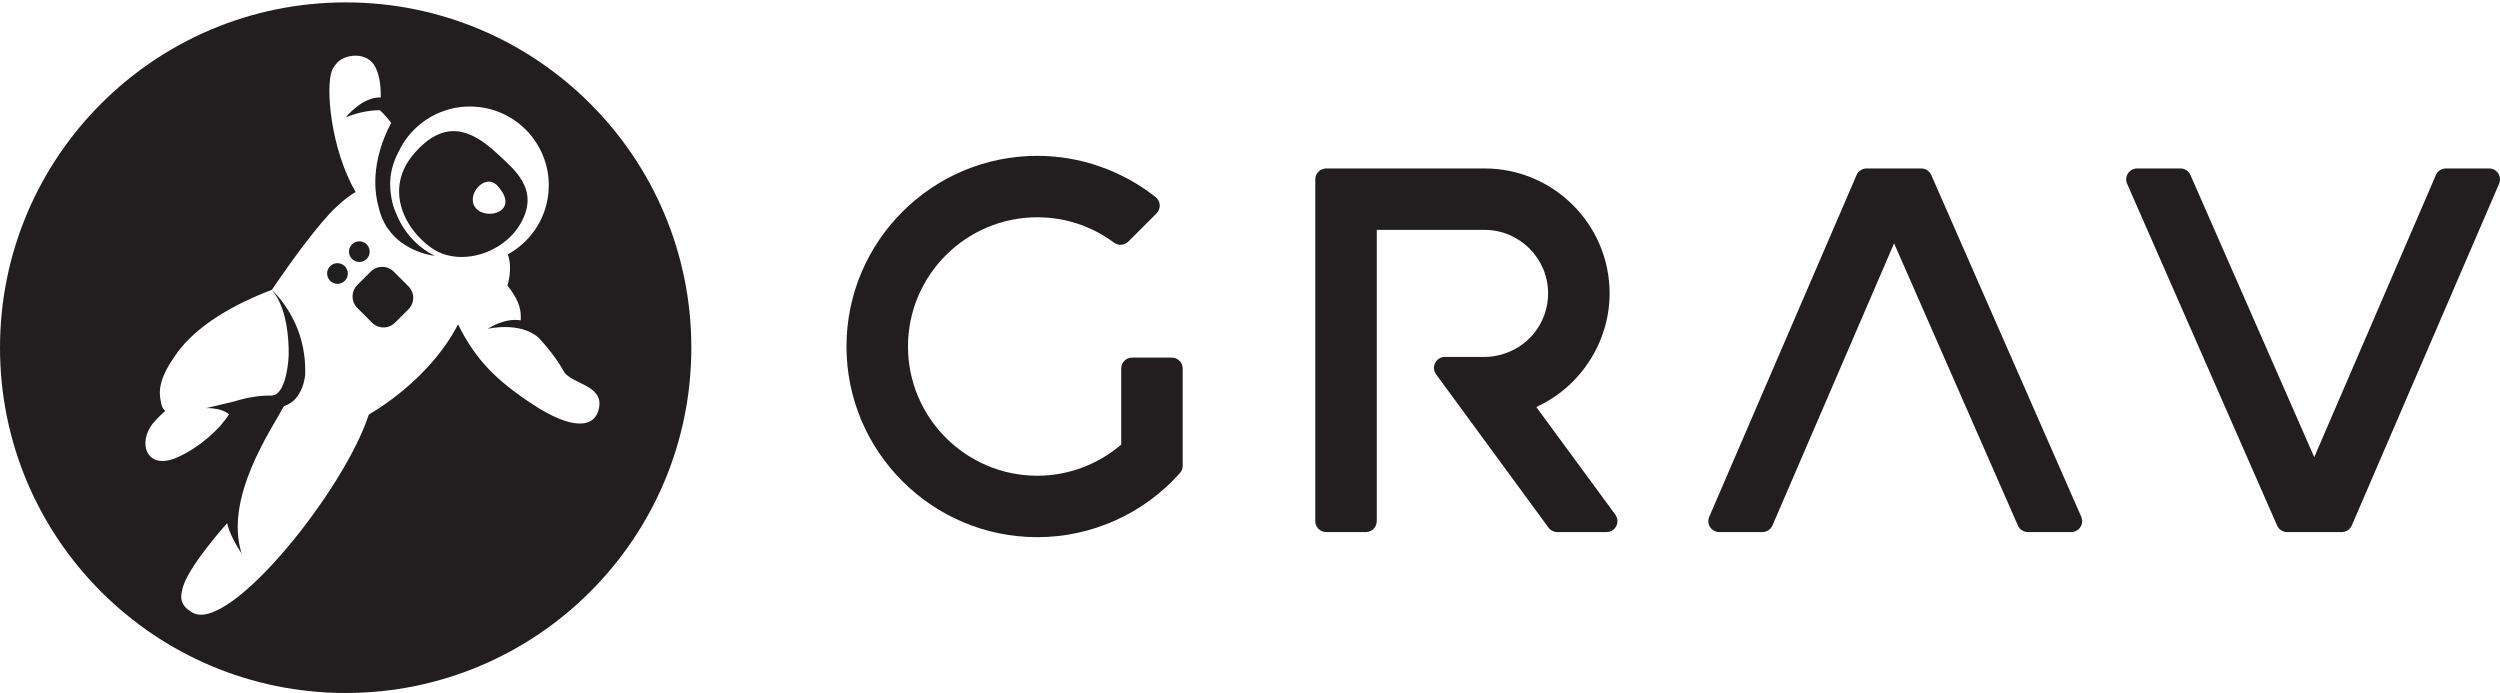 <?xml version="1.0" standalone="no"?><!-- Generator: Adobe Fireworks CS6, Export SVG Extension by Aaron Beall (http://fireworks.abeall.com) . Version: 0.6.1  --><!DOCTYPE svg PUBLIC "-//W3C//DTD SVG 1.1//EN" "http://www.w3.org/Graphics/SVG/1.1/DTD/svg11.dtd"><svg id="Grav-logo.fw-Page%201" viewBox="0 0 671 186" style="background-color:#ffffff00" version="1.1"	xmlns="http://www.w3.org/2000/svg" xmlns:xlink="http://www.w3.org/1999/xlink" xml:space="preserve"	x="0px" y="0px" width="671px" height="186px">	<g id="Layer_1_1">		<path d="M 314.503 95.977 L 303.861 95.977 C 302.245 95.977 300.931 97.292 300.931 98.913 L 300.931 119.331 L 300.721 119.506 C 294.458 124.784 286.539 127.686 278.424 127.686 C 259.28 127.686 243.705 112.127 243.705 93.001 C 243.705 73.873 259.28 58.317 278.424 58.317 C 285.868 58.317 292.986 60.67 299.011 65.128 C 300.18 65.993 301.803 65.874 302.833 64.848 L 310.421 57.268 C 311.013 56.68 311.322 55.862 311.274 55.028 C 311.228 54.194 310.826 53.421 310.17 52.901 C 301.154 45.757 289.88 41.825 278.424 41.825 C 250.178 41.825 227.196 64.783 227.196 93.001 C 227.196 121.22 250.178 144.175 278.424 144.175 C 293.009 144.175 306.958 137.907 316.694 126.972 C 317.173 126.436 317.436 125.745 317.436 125.027 L 317.436 98.913 C 317.436 97.292 316.122 95.977 314.503 95.977 Z" fill="#221e1f"/>		<path d="M 670.521 46.529 C 669.977 45.708 669.054 45.211 668.07 45.211 L 656.489 45.211 C 655.317 45.211 654.259 45.907 653.794 46.981 L 621.143 122.702 L 587.91 46.964 C 587.44 45.901 586.386 45.211 585.226 45.211 L 573.606 45.211 C 572.615 45.211 571.686 45.708 571.148 46.537 C 570.605 47.366 570.514 48.413 570.916 49.321 L 611.172 141.052 C 611.642 142.115 612.696 142.806 613.862 142.806 L 628.521 142.806 C 629.693 142.806 630.752 142.105 631.217 141.035 L 670.765 49.3 C 671.149 48.395 671.06 47.354 670.521 46.529 Z" fill="#221e1f"/>		<path d="M 518.344 46.964 C 517.874 45.901 516.82 45.211 515.654 45.211 L 501 45.211 C 499.829 45.211 498.77 45.907 498.305 46.981 L 458.757 138.716 C 458.366 139.616 458.456 140.662 459 141.482 C 459.543 142.308 460.462 142.806 461.452 142.806 L 473.032 142.806 C 474.204 142.806 475.263 142.105 475.728 141.035 L 508.373 65.312 L 541.606 141.052 C 542.076 142.115 543.13 142.806 544.29 142.806 L 555.915 142.806 C 556.907 142.806 557.836 142.308 558.373 141.482 C 558.917 140.651 559.002 139.604 558.605 138.694 L 518.344 46.964 Z" fill="#221e1f"/>		<path d="M 412.341 109.248 L 412.976 108.942 C 424.545 103.359 432.019 91.508 432.019 78.746 C 432.019 60.255 416.956 45.211 398.445 45.211 L 355.952 45.211 C 354.333 45.211 353.019 46.526 353.019 48.144 L 353.019 139.87 C 353.019 141.494 354.333 142.806 355.952 142.806 L 366.592 142.806 C 368.211 142.806 369.526 141.494 369.526 139.87 L 369.526 61.7 L 398.445 61.7 C 407.857 61.7 415.512 69.345 415.512 78.746 C 415.512 86.586 410.183 93.386 402.539 95.275 C 401.163 95.624 399.787 95.799 398.445 95.799 L 387.805 95.799 C 386.7 95.799 385.692 96.421 385.194 97.406 C 384.69 98.39 384.787 99.57 385.443 100.463 L 415.608 141.606 C 416.158 142.359 417.035 142.806 417.97 142.806 L 431.192 142.806 C 432.296 142.806 433.309 142.184 433.807 141.199 C 434.311 140.21 434.209 139.027 433.558 138.139 L 412.341 109.248 Z" fill="#221e1f"/>		<g>			<path d="M 98.413 69.506 C 99.499 68.421 99.499 66.664 98.413 65.58 C 97.327 64.496 95.569 64.496 94.484 65.58 C 93.397 66.664 93.397 68.421 94.484 69.506 C 95.569 70.59 97.327 70.59 98.413 69.506 Z" fill="#221e1f"/>			<path d="M 88.611 71.446 C 87.525 72.53 87.525 74.287 88.611 75.372 C 89.695 76.456 91.455 76.456 92.541 75.372 C 93.625 74.287 93.625 72.53 92.541 71.446 C 91.455 70.362 89.695 70.362 88.611 71.446 Z" fill="#221e1f"/>			<path d="M 105.661 72.89 C 103.963 71.193 101.209 71.195 99.512 72.89 L 95.895 76.503 C 94.196 78.201 94.196 80.951 95.895 82.646 L 99.866 86.615 C 101.564 88.312 104.318 88.31 106.016 86.615 L 109.632 83.002 C 111.331 81.304 111.331 78.554 109.632 76.857 L 105.661 72.89 Z" fill="#221e1f"/>			<path d="M 140.033 59.434 C 144.622 50.704 138.13 45.604 133.668 41.418 C 126.52 34.706 119.391 31.805 111.248 41.098 C 103.111 50.392 108.281 61.171 115.724 66.491 C 123.171 71.811 135.437 68.162 140.033 59.434 ZM 127.703 55.854 C 124.835 52.42 130.196 46.187 133.56 49.909 C 139.755 56.767 130.576 59.287 127.703 55.854 Z" fill="#221e1f"/>			<path d="M 92.779 0.642 C 41.539 0.642 0 42.136 0 93.318 C 0 144.503 41.539 186 92.779 186 C 144.016 186 185.555 144.503 185.555 93.318 C 185.555 42.136 144.016 0.642 92.779 0.642 ZM 142.949 108.507 C 133.274 102.12 127.746 96.723 122.93 87.047 C 119.637 93.677 111.947 103.535 98.977 111.29 C 92.501 131.413 61.698 169.924 51.729 164.465 C 48.777 162.85 48.216 160.723 48.883 158.529 C 49.598 153.028 60.99 140.385 60.99 140.385 C 60.99 140.385 61.23 143.037 64.875 148.626 C 60.061 133.699 72.828 115.281 76.21 109.011 C 81.524 107.319 81.909 100.502 81.909 100.502 C 82.249 89.966 77.538 82.338 72.972 77.776 C 76.252 81.776 77.314 87.82 77.47 93.355 C 77.47 93.363 77.47 93.374 77.47 93.386 C 77.487 94.011 77.487 94.625 77.484 95.237 C 77.328 99.818 75.941 106.148 72.972 106.148 L 72.981 106.188 C 69.928 106.057 66.16 106.708 62.793 107.76 L 55.35 109.537 C 55.35 109.537 59.319 109.355 61.463 111.205 C 59.076 115.088 53.77 119.907 47.852 122.645 C 39.242 126.634 36.768 118.697 41.139 113.536 C 42.213 112.274 43.297 111.211 44.322 110.34 C 43.662 109.657 43.246 108.744 43.137 107.585 C 43.136 107.579 43.131 107.573 43.13 107.567 C 42.53 104.934 42.861 101.515 46.591 96.081 C 47.328 94.931 48.21 93.752 49.268 92.554 C 49.302 92.513 49.33 92.475 49.364 92.435 C 49.41 92.38 49.461 92.328 49.508 92.274 C 49.534 92.244 49.56 92.215 49.588 92.183 C 49.854 91.881 50.138 91.585 50.44 91.3 C 54.886 86.752 61.907 82.022 72.972 77.776 C 85.876 58.829 90.601 55.275 90.601 55.275 C 92.03 53.816 94.527 52.002 95.445 51.539 C 88.706 39.843 87.345 23.353 89.111 18.91 C 88.968 19.151 88.836 19.396 88.727 19.651 C 89.381 18.13 89.82 17.64 90.5 16.84 C 92.34 14.665 98.578 13.525 100.817 18.132 C 102.01 20.589 102.236 23.77 102.196 26.156 C 97.257 25.899 92.776 31.533 92.776 31.533 C 92.776 31.533 96.867 29.604 101.95 29.57 C 101.95 29.57 103.305 30.747 104.995 32.957 C 102.713 37.238 98.961 46.306 101.678 55.827 C 102.128 57.703 102.809 59.316 103.654 60.688 C 103.686 60.747 103.713 60.806 103.746 60.867 C 103.814 60.956 103.875 61.029 103.938 61.111 C 108.43 67.867 116.664 68.658 116.664 68.658 C 112.788 66.726 109.631 63.649 107.575 59.918 C 106.507 57.923 105.852 56.238 105.45 54.909 C 103.27 46.498 106.48 41.587 108.317 38.295 C 112.545 31.745 120.246 27.78 128.523 28.724 C 140.14 30.048 148.484 40.53 147.156 52.132 C 146.346 59.22 142.114 65.083 136.298 68.273 C 137.697 72.055 136.202 76.639 136.202 76.639 C 139.724 81.065 139.879 83.617 139.758 85.987 C 135.281 85.234 130.932 88.252 130.932 88.252 C 130.932 88.252 139.568 86.193 144.585 90.663 C 147.848 94.169 150.024 97.337 151.321 99.677 C 153.178 103.014 161.803 103.252 160.82 109.254 C 159.838 115.246 153.26 115.303 142.949 108.507 Z" fill="#221e1f"/>		</g>	</g></svg>